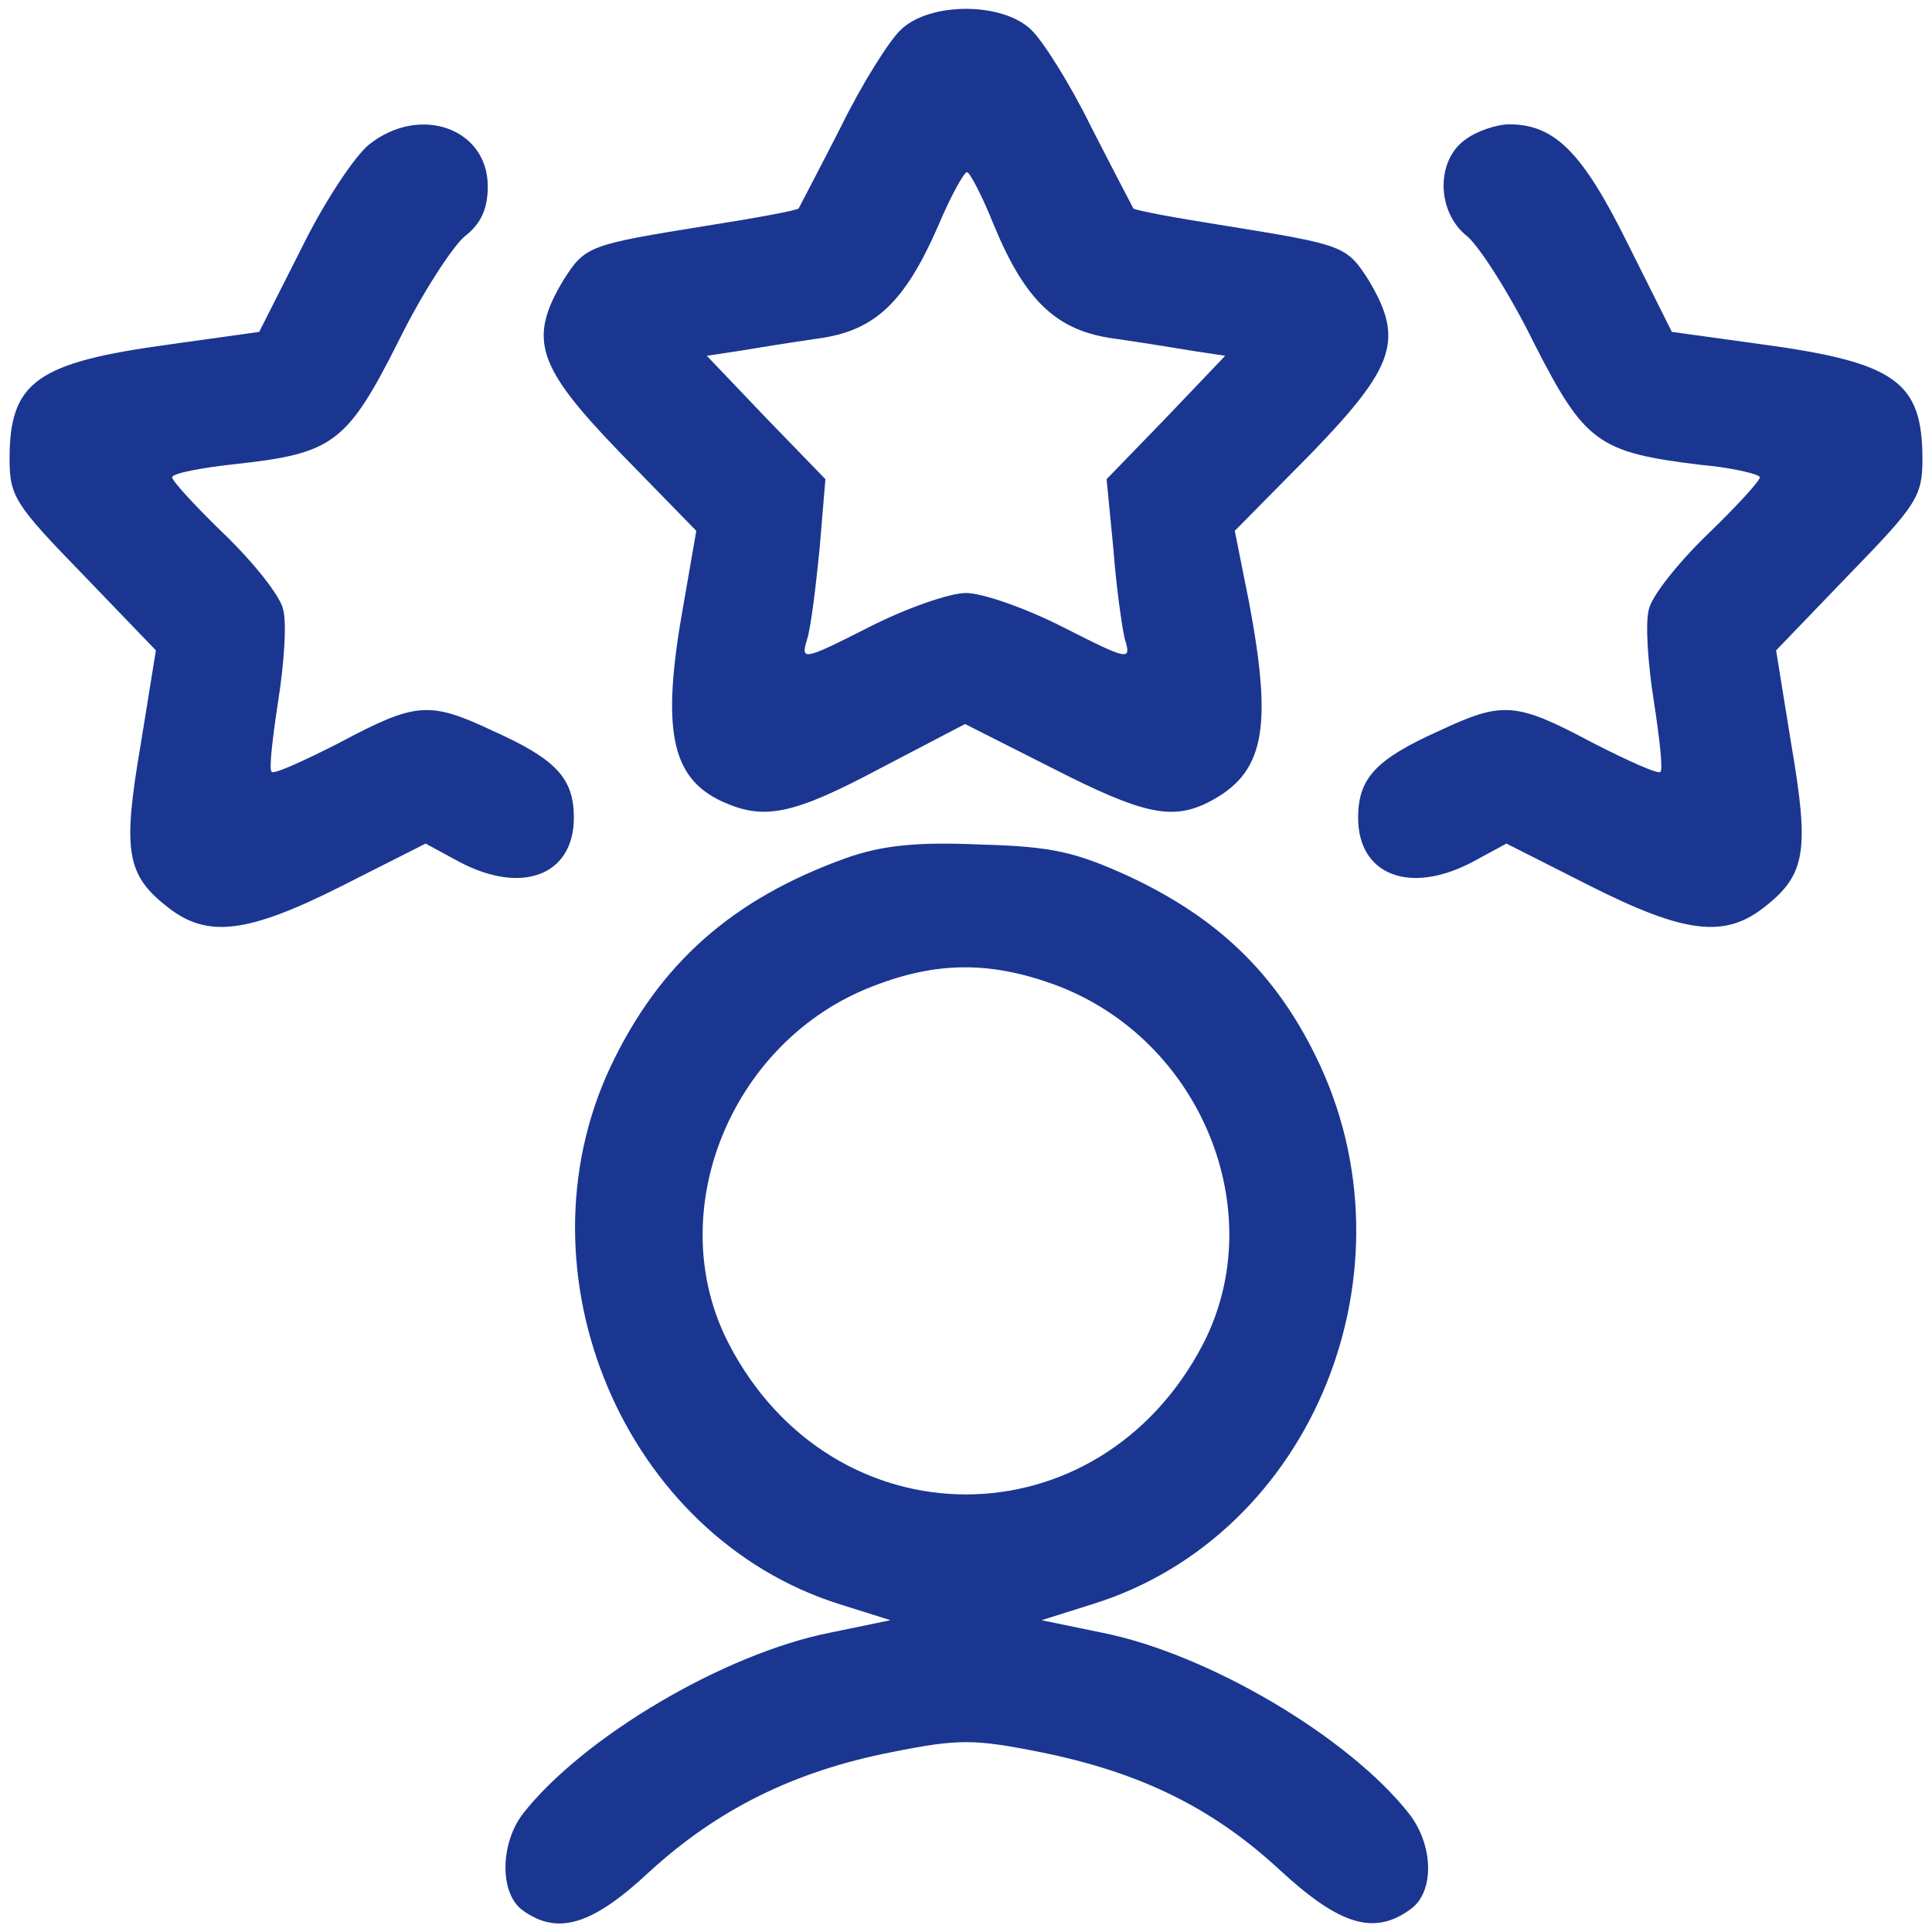 <?xml version="1.0" standalone="no"?><!DOCTYPE svg PUBLIC "-//W3C//DTD SVG 20010904//EN" "http://www.w3.org/TR/2001/REC-SVG-20010904/DTD/svg10.dtd"><svg xmlns="http://www.w3.org/2000/svg" version="1.0" width="202pt" height="202pt" viewBox="0 0 202 202" preserveAspectRatio="xMidYMid meet">
<g transform="translate(0,202) scale(0.1,-0.1)" fill="#1a3691" stroke="none">
<path d="M942 1989 c-12 -11 -41 -57 -63 -102 -23 -45 -43 -83 -44 -85 -2 -2 -45 -10 -96 -18 -124 -20 -127 -21 -150 -57 -37 -62 -28 -90 60 -181 l79 -81 -13 -75 c-24 -132 -14 -183 40 -208 44 -20 74 -14 166 35 l88 46 91 -46 c94 -48 125 -55 163 -36 59 30 68 76 43 209 l-15 75 80 81 c88 91 97 119 60 181 -23 36 -26 37 -150 57 -51 8 -94 16 -96 18 -1 2 -21 40 -44 85 -22 45 -51 91 -63 102 -30 29 -106 29 -136 0z m97 -204 c33 -80 66 -111 126 -119 28 -4 65 -10 83 -13 l33 -5 -62 -65 -62 -64 7 -72 c3 -40 9 -82 12 -95 7 -23 5 -23 -64 12 -39 20 -85 36 -102 36 -17 0 -63 -16 -102 -36 -69 -35 -71 -35 -64 -12 4 13 9 55 13 95 l6 72 -62 64 -62 65 33 5 c18 3 55 9 83 13 60 8 91 38 126 118 13 31 27 56 30 56 3 0 16 -25 28 -55z"/>
<path d="M386 1869 c-15 -12 -47 -60 -71 -109 l-44 -87 -93 -13 c-140 -19 -168 -39 -168 -120 0 -39 6 -48 77 -121 l76 -79 -16 -99 c-19 -111 -15 -136 29 -170 41 -32 83 -27 182 23 l87 44 35 -19 c66 -35 120 -14 120 46 0 41 -18 61 -85 91 -66 31 -80 30 -159 -12 -37 -19 -70 -34 -72 -31 -3 2 1 36 7 75 6 38 9 81 5 95 -3 14 -31 49 -61 78 -30 29 -55 56 -55 60 0 4 30 10 68 14 100 11 115 22 168 127 25 51 57 100 70 111 17 13 24 29 24 52 0 61 -71 86 -124 44z"/>
<path d="M1532 1874 c-31 -22 -30 -76 2 -101 13 -11 45 -61 70 -112 53 -104 67 -114 174 -127 34 -3 62 -10 62 -13 0 -4 -25 -31 -55 -60 -30 -29 -58 -64 -61 -78 -4 -14 -1 -57 5 -95 6 -39 10 -73 7 -75 -2 -3 -35 12 -72 31 -79 42 -93 43 -159 12 -67 -30 -85 -50 -85 -91 0 -60 54 -81 120 -46 l35 19 87 -44 c99 -50 141 -55 182 -23 44 34 48 59 29 170 l-16 99 76 79 c71 73 77 82 77 121 0 81 -28 101 -168 120 l-94 13 -46 92 c-47 95 -76 125 -124 125 -13 0 -34 -7 -46 -16z"/>
<path d="M885 1123 c-120 -43 -196 -111 -247 -219 -101 -216 15 -490 239 -561 l54 -17 -63 -13 c-111 -22 -258 -109 -321 -189 -24 -31 -25 -83 -1 -101 37 -27 73 -16 133 40 71 65 151 105 253 125 70 14 86 14 156 0 104 -21 180 -58 251 -124 62 -57 98 -68 136 -40 25 18 24 67 -2 100 -63 80 -210 167 -321 189 l-63 13 54 17 c230 72 342 350 233 572 -43 88 -103 145 -194 188 -57 26 -81 32 -157 34 -67 3 -103 -1 -140 -14z m219 -133 c152 -57 225 -237 154 -375 -109 -210 -387 -210 -496 0 -71 137 2 317 151 374 67 26 123 26 191 1z"/>
</g>
</svg>